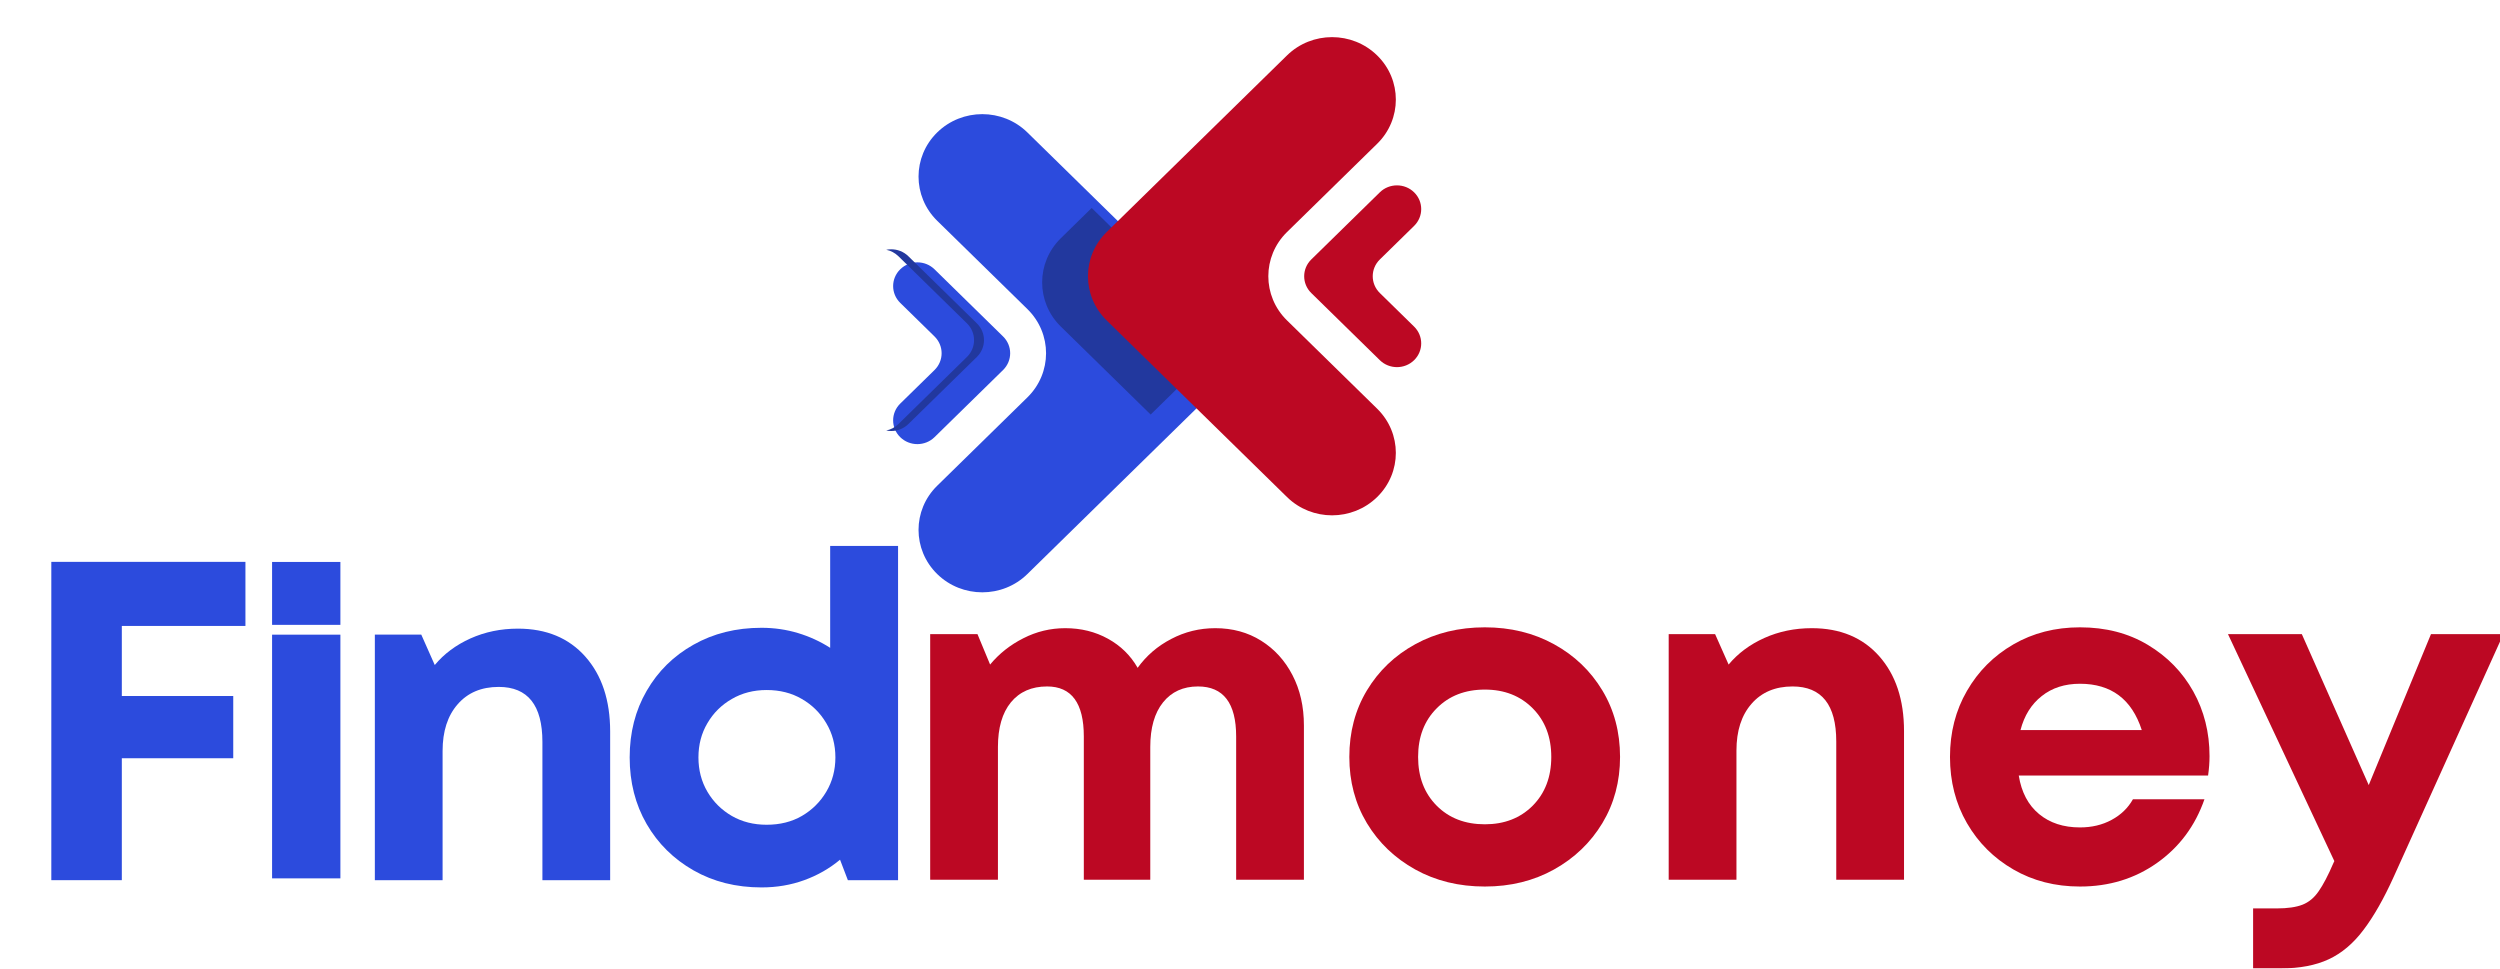 <svg width="191" height="74" viewBox="0 0 191 74" fill="none" xmlns="http://www.w3.org/2000/svg">
<g filter="url(#filter0_i_152_418)">
<path d="M76.491 29.362L69.602 36.11C67.701 37.972 67.701 40.993 69.602 42.857C71.506 44.719 74.59 44.719 76.491 42.857L90.268 29.362C92.172 27.498 92.172 24.477 90.268 22.612L76.491 9.117C74.59 7.255 71.506 7.255 69.602 9.117C67.701 10.982 67.701 14.003 69.602 15.867L76.491 22.612C78.395 24.477 78.395 27.498 76.491 29.362Z" fill="#2C4BDD"/>
</g>
<g filter="url(#filter1_i_152_418)">
<path d="M69.397 27.27L66.778 29.835C66.055 30.543 66.055 31.691 66.778 32.4C67.499 33.108 68.674 33.108 69.397 32.4L74.634 27.27C75.358 26.561 75.358 25.413 74.634 24.705L69.397 19.575C68.674 18.866 67.499 18.866 66.778 19.575C66.055 20.283 66.055 21.431 66.778 22.14L69.397 24.705C70.12 25.413 70.12 26.561 69.397 27.27Z" fill="#2C4BDD"/>
</g>
<path d="M68.089 32.929C67.962 32.929 67.834 32.918 67.707 32.891C68.05 32.82 68.372 32.66 68.638 32.4L73.875 27.27C74.598 26.561 74.598 25.413 73.875 24.705L68.638 19.575C68.372 19.317 68.05 19.151 67.707 19.084C67.834 19.056 67.962 19.046 68.089 19.046C68.563 19.046 69.037 19.222 69.397 19.575L74.634 24.705C74.995 25.058 75.177 25.522 75.177 25.986C75.177 26.45 74.995 26.914 74.634 27.27L69.397 32.4C69.037 32.752 68.563 32.929 68.089 32.929Z" fill="#22389E"/>
<path d="M87.91 31.672L81.046 24.949C79.145 23.087 79.145 20.066 81.046 18.201L83.404 15.889L90.268 22.612C91.222 23.543 91.698 24.767 91.698 25.986C91.698 27.207 91.222 28.429 90.268 29.362L87.91 31.672Z" fill="#22389E"/>
<g filter="url(#filter2_i_152_418)">
<path d="M96.326 16.73L103.215 9.983C105.118 8.121 105.118 5.097 103.215 3.235C101.311 1.371 98.227 1.371 96.326 3.235L82.548 16.73C80.645 18.592 80.645 21.616 82.548 23.478L96.326 36.973C98.227 38.838 101.311 38.838 103.215 36.973C105.118 35.111 105.118 32.09 103.215 30.225L96.326 23.478C94.425 21.616 94.425 18.592 96.326 16.73Z" fill="#BC0823"/>
</g>
<g filter="url(#filter3_i_152_418)">
<path d="M103.42 18.823L106.038 16.258C106.761 15.55 106.761 14.399 106.038 13.693C105.315 12.985 104.143 12.985 103.42 13.693L98.182 18.823C97.459 19.531 97.459 20.68 98.182 21.388L103.42 26.518C104.143 27.226 105.315 27.226 106.038 26.518C106.761 25.809 106.761 24.661 106.038 23.953L103.42 21.388C102.696 20.68 102.696 19.531 103.42 18.823Z" fill="#BC0823"/>
</g>
<g filter="url(#filter4_i_152_418)">
<path d="M16.751 46.822H7.307V52.175H15.82V56.93H7.307V66.245H1.921V41.926H16.751V46.822Z" fill="#2C4BDD"/>
</g>
<g filter="url(#filter5_i_152_418)">
<path d="M18.787 46.739V41.933H24.006V46.739H18.787ZM18.787 66.107V47.488H24.006V66.107H18.787Z" fill="#2C4BDD"/>
</g>
<g filter="url(#filter6_i_152_418)">
<path d="M37.567 47.028C39.739 47.028 41.457 47.742 42.721 49.167C43.984 50.595 44.616 52.5 44.616 54.889V66.245H39.44V55.681C39.44 52.88 38.326 51.48 36.104 51.48C34.779 51.48 33.734 51.922 32.967 52.804C32.197 53.681 31.814 54.872 31.814 56.376V66.245H26.638V47.484H30.185L31.216 49.808C31.925 48.955 32.834 48.277 33.942 47.777C35.056 47.278 36.264 47.028 37.567 47.028Z" fill="#2C4BDD"/>
</g>
<g filter="url(#filter7_i_152_418)">
<path d="M61.425 40.71H66.612V66.245H62.777L62.179 64.681C61.372 65.355 60.461 65.876 59.441 66.245C58.427 66.614 57.34 66.799 56.182 66.799C54.237 66.799 52.505 66.364 50.984 65.496C49.46 64.627 48.268 63.449 47.404 61.956C46.539 60.458 46.107 58.762 46.107 56.865C46.107 54.97 46.539 53.276 47.404 51.784C48.268 50.285 49.46 49.11 50.984 48.255C52.505 47.395 54.237 46.963 56.182 46.963C57.149 46.963 58.078 47.099 58.964 47.365C59.851 47.634 60.671 48.011 61.425 48.494V40.71ZM56.57 62.011C57.59 62.011 58.488 61.788 59.264 61.338C60.045 60.882 60.666 60.268 61.126 59.492C61.591 58.71 61.824 57.836 61.824 56.865C61.824 55.896 61.591 55.024 61.126 54.248C60.666 53.467 60.045 52.853 59.264 52.403C58.488 51.947 57.59 51.718 56.57 51.718C55.578 51.718 54.691 51.947 53.91 52.403C53.126 52.853 52.505 53.467 52.048 54.248C51.588 55.024 51.361 55.896 51.361 56.865C51.361 57.836 51.588 58.71 52.048 59.492C52.505 60.268 53.126 60.882 53.91 61.338C54.691 61.788 55.578 62.011 56.57 62.011Z" fill="#2C4BDD"/>
</g>
<g filter="url(#filter8_i_152_418)">
<path d="M90.846 46.993C92.168 46.993 93.335 47.314 94.349 47.949C95.369 48.587 96.167 49.464 96.743 50.576C97.325 51.692 97.619 52.976 97.619 54.43V66.21H92.442V55.266C92.442 52.721 91.47 51.445 89.527 51.445C88.397 51.445 87.504 51.852 86.856 52.661C86.205 53.472 85.881 54.61 85.881 56.07V66.21H80.804V55.266C80.804 52.721 79.868 51.445 78 51.445C76.817 51.445 75.894 51.852 75.229 52.661C74.569 53.472 74.242 54.61 74.242 56.07V66.21H69.066V47.45H72.68L73.644 49.773C74.331 48.942 75.176 48.272 76.182 47.764C77.185 47.251 78.255 46.993 79.385 46.993C80.588 46.993 81.674 47.262 82.644 47.797C83.62 48.334 84.376 49.075 84.916 50.023C85.581 49.097 86.435 48.361 87.477 47.819C88.519 47.27 89.641 46.993 90.846 46.993Z" fill="#BC0823"/>
</g>
<g filter="url(#filter9_i_152_418)">
<path d="M111.442 66.731C109.461 66.731 107.687 66.297 106.122 65.428C104.561 64.56 103.331 63.382 102.431 61.889C101.535 60.391 101.089 58.705 101.089 56.83C101.089 54.935 101.535 53.242 102.431 51.749C103.331 50.251 104.561 49.075 106.122 48.22C107.687 47.36 109.461 46.928 111.442 46.928C113.406 46.928 115.169 47.36 116.729 48.22C118.286 49.075 119.517 50.251 120.42 51.749C121.32 53.242 121.772 54.935 121.772 56.83C121.772 58.705 121.32 60.391 120.42 61.889C119.517 63.382 118.286 64.56 116.729 65.428C115.169 66.297 113.406 66.731 111.442 66.731ZM111.442 61.976C112.933 61.976 114.152 61.504 115.1 60.554C116.044 59.598 116.518 58.358 116.518 56.83C116.518 55.304 116.044 54.067 115.1 53.117C114.152 52.161 112.933 51.684 111.442 51.684C109.934 51.684 108.707 52.161 107.762 53.117C106.814 54.067 106.343 55.304 106.343 56.83C106.343 58.358 106.814 59.598 107.762 60.554C108.707 61.504 109.934 61.976 111.442 61.976Z" fill="#BC0823"/>
</g>
<g filter="url(#filter10_i_152_418)">
<path d="M136.417 46.993C138.59 46.993 140.308 47.707 141.571 49.132C142.835 50.56 143.467 52.465 143.467 54.854V66.21H138.29V55.646C138.29 52.845 137.177 51.445 134.954 51.445C133.63 51.445 132.585 51.887 131.817 52.769C131.047 53.646 130.665 54.838 130.665 56.341V66.21H125.488V47.45H129.035L130.066 49.773C130.775 48.921 131.684 48.242 132.793 47.743C133.907 47.243 135.115 46.993 136.417 46.993Z" fill="#BC0823"/>
</g>
<g filter="url(#filter11_i_152_418)">
<path d="M166.808 56.765C166.808 57.251 166.77 57.747 166.697 58.252H152.233C152.438 59.528 152.956 60.508 153.785 61.194C154.61 61.876 155.652 62.215 156.91 62.215C157.811 62.215 158.617 62.025 159.327 61.639C160.036 61.257 160.579 60.733 160.956 60.065H166.42C165.711 62.101 164.503 63.721 162.796 64.929C161.095 66.131 159.133 66.731 156.91 66.731C155.018 66.731 153.322 66.297 151.823 65.428C150.321 64.56 149.14 63.382 148.276 61.889C147.411 60.391 146.979 58.705 146.979 56.83C146.979 54.957 147.411 53.274 148.276 51.782C149.14 50.283 150.321 49.1 151.823 48.231C153.322 47.363 155.018 46.928 156.91 46.928C158.875 46.928 160.601 47.374 162.087 48.264C163.577 49.154 164.738 50.343 165.567 51.825C166.393 53.31 166.808 54.957 166.808 56.765ZM156.91 51.239C155.749 51.239 154.774 51.553 153.984 52.183C153.192 52.807 152.654 53.67 152.366 54.778H161.632C160.87 52.419 159.296 51.239 156.91 51.239Z" fill="#BC0823"/>
</g>
<g filter="url(#filter12_i_152_418)">
<path d="M183.726 47.45H189.257L180.888 65.971C180.126 67.657 179.353 69.014 178.572 70.043C177.796 71.077 176.909 71.826 175.911 72.29C174.919 72.751 173.706 72.985 172.265 72.985H170.137V68.403H171.943C172.769 68.403 173.423 68.308 173.905 68.121C174.393 67.931 174.806 67.589 175.147 67.09C175.493 66.596 175.87 65.879 176.277 64.929L176.344 64.788L168.219 47.45H173.861L178.971 58.98L183.726 47.45Z" fill="#BC0823"/>
</g>
<defs>
<filter id="filter0_i_152_418" x="68.177" y="7.721" width="25.52" height="37.533" filterUnits="userSpaceOnUse" color-interpolation-filters="sRGB">
<feFlood flood-opacity="0" result="BackgroundImageFix"/>
<feBlend mode="normal" in="SourceGraphic" in2="BackgroundImageFix" result="shape"/>
<feColorMatrix in="SourceAlpha" type="matrix" values="0 0 0 0 0 0 0 0 0 0 0 0 0 0 0 0 0 0 127 0" result="hardAlpha"/>
<feOffset dx="2" dy="1"/>
<feGaussianBlur stdDeviation="1"/>
<feComposite in2="hardAlpha" operator="arithmetic" k2="-1" k3="1"/>
<feColorMatrix type="matrix" values="0 0 0 0 0 0 0 0 0 0 0 0 0 0 0 0 0 0 0.25 0"/>
<feBlend mode="normal" in2="shape" result="effect1_innerShadow_152_418"/>
</filter>
<filter id="filter1_i_152_418" x="66.236" y="19.044" width="10.941" height="14.887" filterUnits="userSpaceOnUse" color-interpolation-filters="sRGB">
<feFlood flood-opacity="0" result="BackgroundImageFix"/>
<feBlend mode="normal" in="SourceGraphic" in2="BackgroundImageFix" result="shape"/>
<feColorMatrix in="SourceAlpha" type="matrix" values="0 0 0 0 0 0 0 0 0 0 0 0 0 0 0 0 0 0 127 0" result="hardAlpha"/>
<feOffset dx="2" dy="1"/>
<feGaussianBlur stdDeviation="1"/>
<feComposite in2="hardAlpha" operator="arithmetic" k2="-1" k3="1"/>
<feColorMatrix type="matrix" values="0 0 0 0 0 0 0 0 0 0 0 0 0 0 0 0 0 0 0.25 0"/>
<feBlend mode="normal" in2="shape" result="effect1_innerShadow_152_418"/>
</filter>
<filter id="filter2_i_152_418" x="81.121" y="1.837" width="25.522" height="37.535" filterUnits="userSpaceOnUse" color-interpolation-filters="sRGB">
<feFlood flood-opacity="0" result="BackgroundImageFix"/>
<feBlend mode="normal" in="SourceGraphic" in2="BackgroundImageFix" result="shape"/>
<feColorMatrix in="SourceAlpha" type="matrix" values="0 0 0 0 0 0 0 0 0 0 0 0 0 0 0 0 0 0 127 0" result="hardAlpha"/>
<feOffset dx="2" dy="1"/>
<feGaussianBlur stdDeviation="1"/>
<feComposite in2="hardAlpha" operator="arithmetic" k2="-1" k3="1"/>
<feColorMatrix type="matrix" values="0 0 0 0 0 0 0 0 0 0 0 0 0 0 0 0 0 0 0.25 0"/>
<feBlend mode="normal" in2="shape" result="effect1_innerShadow_152_418"/>
</filter>
<filter id="filter3_i_152_418" x="97.64" y="13.162" width="10.941" height="14.887" filterUnits="userSpaceOnUse" color-interpolation-filters="sRGB">
<feFlood flood-opacity="0" result="BackgroundImageFix"/>
<feBlend mode="normal" in="SourceGraphic" in2="BackgroundImageFix" result="shape"/>
<feColorMatrix in="SourceAlpha" type="matrix" values="0 0 0 0 0 0 0 0 0 0 0 0 0 0 0 0 0 0 127 0" result="hardAlpha"/>
<feOffset dx="2" dy="1"/>
<feGaussianBlur stdDeviation="1"/>
<feComposite in2="hardAlpha" operator="arithmetic" k2="-1" k3="1"/>
<feColorMatrix type="matrix" values="0 0 0 0 0 0 0 0 0 0 0 0 0 0 0 0 0 0 0.25 0"/>
<feBlend mode="normal" in2="shape" result="effect1_innerShadow_152_418"/>
</filter>
<filter id="filter4_i_152_418" x="1.921" y="41.926" width="16.83" height="25.319" filterUnits="userSpaceOnUse" color-interpolation-filters="sRGB">
<feFlood flood-opacity="0" result="BackgroundImageFix"/>
<feBlend mode="normal" in="SourceGraphic" in2="BackgroundImageFix" result="shape"/>
<feColorMatrix in="SourceAlpha" type="matrix" values="0 0 0 0 0 0 0 0 0 0 0 0 0 0 0 0 0 0 127 0" result="hardAlpha"/>
<feOffset dx="2" dy="1"/>
<feGaussianBlur stdDeviation="1"/>
<feComposite in2="hardAlpha" operator="arithmetic" k2="-1" k3="1"/>
<feColorMatrix type="matrix" values="0 0 0 0 0 0 0 0 0 0 0 0 0 0 0 0 0 0 0.3 0"/>
<feBlend mode="normal" in2="shape" result="effect1_innerShadow_152_418"/>
</filter>
<filter id="filter5_i_152_418" x="18.787" y="41.933" width="7.219" height="25.173" filterUnits="userSpaceOnUse" color-interpolation-filters="sRGB">
<feFlood flood-opacity="0" result="BackgroundImageFix"/>
<feBlend mode="normal" in="SourceGraphic" in2="BackgroundImageFix" result="shape"/>
<feColorMatrix in="SourceAlpha" type="matrix" values="0 0 0 0 0 0 0 0 0 0 0 0 0 0 0 0 0 0 127 0" result="hardAlpha"/>
<feOffset dx="2" dy="1"/>
<feGaussianBlur stdDeviation="1"/>
<feComposite in2="hardAlpha" operator="arithmetic" k2="-1" k3="1"/>
<feColorMatrix type="matrix" values="0 0 0 0 0 0 0 0 0 0 0 0 0 0 0 0 0 0 0.3 0"/>
<feBlend mode="normal" in2="shape" result="effect1_innerShadow_152_418"/>
</filter>
<filter id="filter6_i_152_418" x="26.638" y="47.028" width="19.978" height="20.217" filterUnits="userSpaceOnUse" color-interpolation-filters="sRGB">
<feFlood flood-opacity="0" result="BackgroundImageFix"/>
<feBlend mode="normal" in="SourceGraphic" in2="BackgroundImageFix" result="shape"/>
<feColorMatrix in="SourceAlpha" type="matrix" values="0 0 0 0 0 0 0 0 0 0 0 0 0 0 0 0 0 0 127 0" result="hardAlpha"/>
<feOffset dx="2" dy="1"/>
<feGaussianBlur stdDeviation="1"/>
<feComposite in2="hardAlpha" operator="arithmetic" k2="-1" k3="1"/>
<feColorMatrix type="matrix" values="0 0 0 0 0 0 0 0 0 0 0 0 0 0 0 0 0 0 0.3 0"/>
<feBlend mode="normal" in2="shape" result="effect1_innerShadow_152_418"/>
</filter>
<filter id="filter7_i_152_418" x="46.107" y="40.71" width="22.506" height="27.089" filterUnits="userSpaceOnUse" color-interpolation-filters="sRGB">
<feFlood flood-opacity="0" result="BackgroundImageFix"/>
<feBlend mode="normal" in="SourceGraphic" in2="BackgroundImageFix" result="shape"/>
<feColorMatrix in="SourceAlpha" type="matrix" values="0 0 0 0 0 0 0 0 0 0 0 0 0 0 0 0 0 0 127 0" result="hardAlpha"/>
<feOffset dx="2" dy="1"/>
<feGaussianBlur stdDeviation="1"/>
<feComposite in2="hardAlpha" operator="arithmetic" k2="-1" k3="1"/>
<feColorMatrix type="matrix" values="0 0 0 0 0 0 0 0 0 0 0 0 0 0 0 0 0 0 0.3 0"/>
<feBlend mode="normal" in2="shape" result="effect1_innerShadow_152_418"/>
</filter>
<filter id="filter8_i_152_418" x="69.066" y="46.993" width="30.552" height="20.217" filterUnits="userSpaceOnUse" color-interpolation-filters="sRGB">
<feFlood flood-opacity="0" result="BackgroundImageFix"/>
<feBlend mode="normal" in="SourceGraphic" in2="BackgroundImageFix" result="shape"/>
<feColorMatrix in="SourceAlpha" type="matrix" values="0 0 0 0 0 0 0 0 0 0 0 0 0 0 0 0 0 0 127 0" result="hardAlpha"/>
<feOffset dx="2" dy="1"/>
<feGaussianBlur stdDeviation="1"/>
<feComposite in2="hardAlpha" operator="arithmetic" k2="-1" k3="1"/>
<feColorMatrix type="matrix" values="0 0 0 0 0 0 0 0 0 0 0 0 0 0 0 0 0 0 0.3 0"/>
<feBlend mode="normal" in2="shape" result="effect1_innerShadow_152_418"/>
</filter>
<filter id="filter9_i_152_418" x="101.089" y="46.928" width="22.683" height="20.803" filterUnits="userSpaceOnUse" color-interpolation-filters="sRGB">
<feFlood flood-opacity="0" result="BackgroundImageFix"/>
<feBlend mode="normal" in="SourceGraphic" in2="BackgroundImageFix" result="shape"/>
<feColorMatrix in="SourceAlpha" type="matrix" values="0 0 0 0 0 0 0 0 0 0 0 0 0 0 0 0 0 0 127 0" result="hardAlpha"/>
<feOffset dx="2" dy="1"/>
<feGaussianBlur stdDeviation="1"/>
<feComposite in2="hardAlpha" operator="arithmetic" k2="-1" k3="1"/>
<feColorMatrix type="matrix" values="0 0 0 0 0 0 0 0 0 0 0 0 0 0 0 0 0 0 0.3 0"/>
<feBlend mode="normal" in2="shape" result="effect1_innerShadow_152_418"/>
</filter>
<filter id="filter10_i_152_418" x="125.488" y="46.993" width="19.978" height="20.217" filterUnits="userSpaceOnUse" color-interpolation-filters="sRGB">
<feFlood flood-opacity="0" result="BackgroundImageFix"/>
<feBlend mode="normal" in="SourceGraphic" in2="BackgroundImageFix" result="shape"/>
<feColorMatrix in="SourceAlpha" type="matrix" values="0 0 0 0 0 0 0 0 0 0 0 0 0 0 0 0 0 0 127 0" result="hardAlpha"/>
<feOffset dx="2" dy="1"/>
<feGaussianBlur stdDeviation="1"/>
<feComposite in2="hardAlpha" operator="arithmetic" k2="-1" k3="1"/>
<feColorMatrix type="matrix" values="0 0 0 0 0 0 0 0 0 0 0 0 0 0 0 0 0 0 0.3 0"/>
<feBlend mode="normal" in2="shape" result="effect1_innerShadow_152_418"/>
</filter>
<filter id="filter11_i_152_418" x="146.979" y="46.928" width="21.829" height="20.803" filterUnits="userSpaceOnUse" color-interpolation-filters="sRGB">
<feFlood flood-opacity="0" result="BackgroundImageFix"/>
<feBlend mode="normal" in="SourceGraphic" in2="BackgroundImageFix" result="shape"/>
<feColorMatrix in="SourceAlpha" type="matrix" values="0 0 0 0 0 0 0 0 0 0 0 0 0 0 0 0 0 0 127 0" result="hardAlpha"/>
<feOffset dx="2" dy="1"/>
<feGaussianBlur stdDeviation="1"/>
<feComposite in2="hardAlpha" operator="arithmetic" k2="-1" k3="1"/>
<feColorMatrix type="matrix" values="0 0 0 0 0 0 0 0 0 0 0 0 0 0 0 0 0 0 0.3 0"/>
<feBlend mode="normal" in2="shape" result="effect1_innerShadow_152_418"/>
</filter>
<filter id="filter12_i_152_418" x="168.219" y="47.45" width="23.038" height="26.535" filterUnits="userSpaceOnUse" color-interpolation-filters="sRGB">
<feFlood flood-opacity="0" result="BackgroundImageFix"/>
<feBlend mode="normal" in="SourceGraphic" in2="BackgroundImageFix" result="shape"/>
<feColorMatrix in="SourceAlpha" type="matrix" values="0 0 0 0 0 0 0 0 0 0 0 0 0 0 0 0 0 0 127 0" result="hardAlpha"/>
<feOffset dx="2" dy="1"/>
<feGaussianBlur stdDeviation="1"/>
<feComposite in2="hardAlpha" operator="arithmetic" k2="-1" k3="1"/>
<feColorMatrix type="matrix" values="0 0 0 0 0 0 0 0 0 0 0 0 0 0 0 0 0 0 0.3 0"/>
<feBlend mode="normal" in2="shape" result="effect1_innerShadow_152_418"/>
</filter>
</defs>
</svg>
